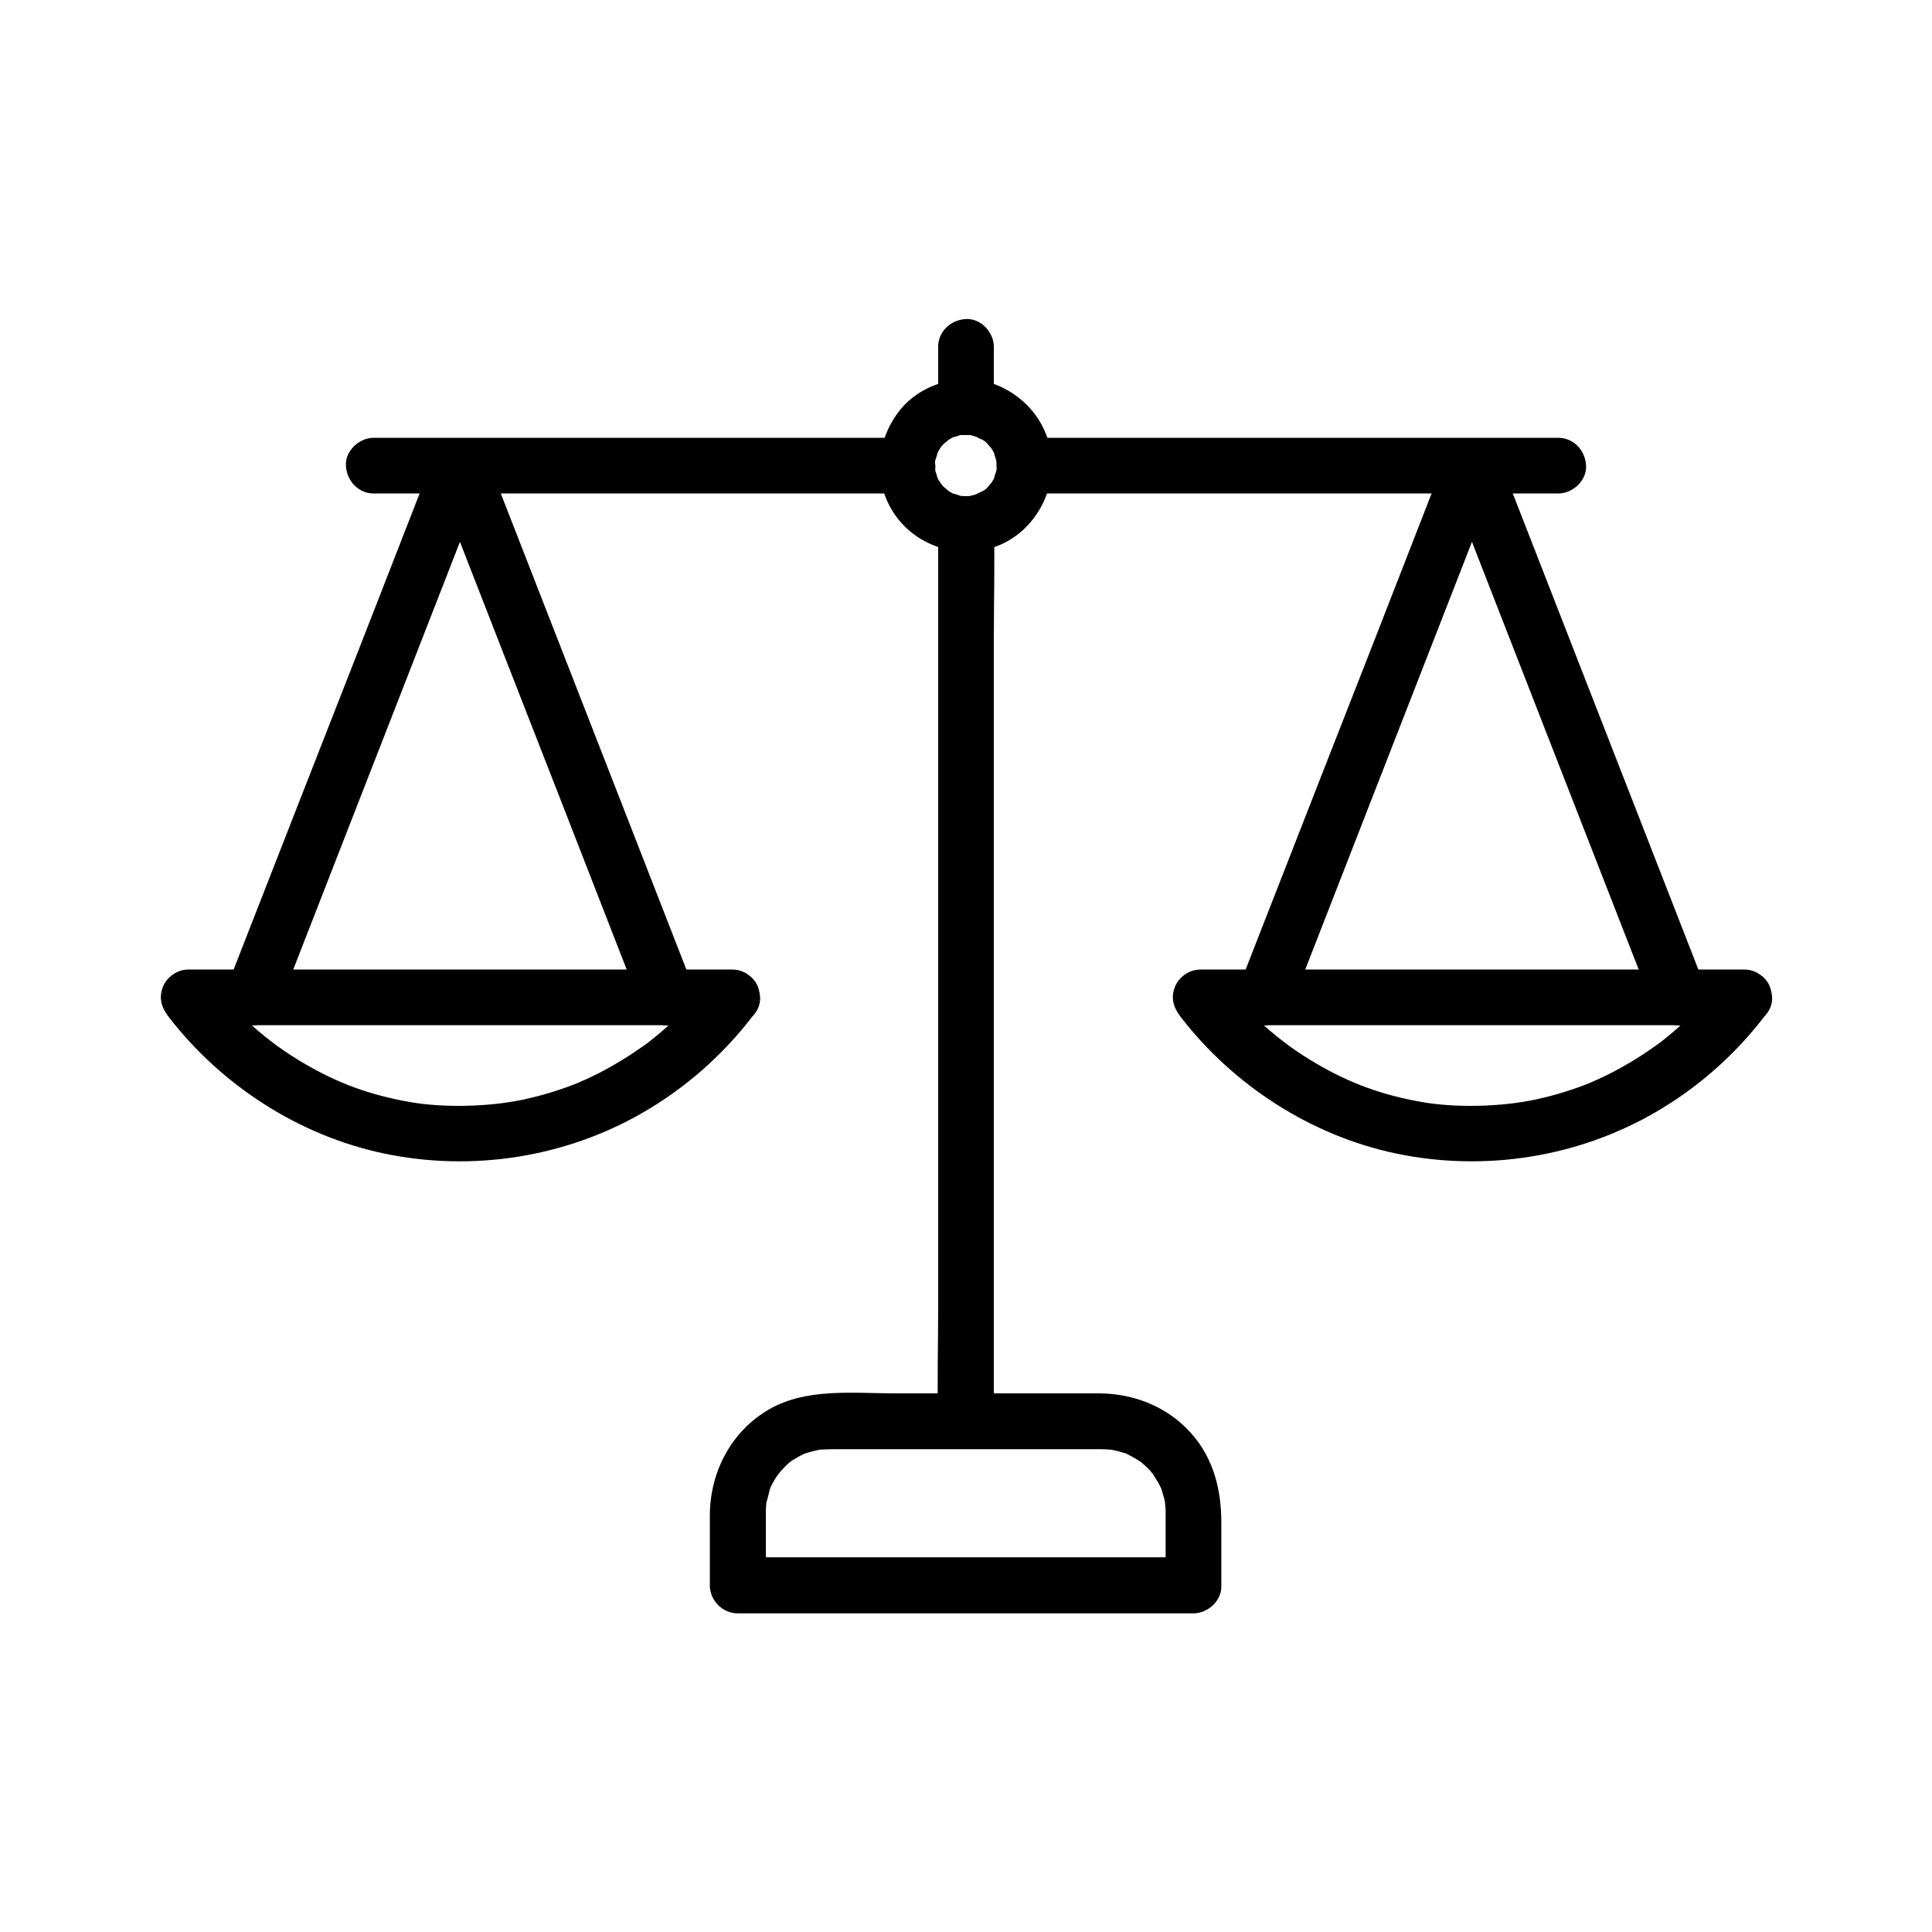 <?xml version="1.0" encoding="UTF-8"?>
<!-- Uploaded to: ICON Repo, www.iconrepo.com, Generator: ICON Repo Mixer Tools -->
<svg fill="#000000" width="800px" height="800px" version="1.1" viewBox="144 144 512 512" xmlns="http://www.w3.org/2000/svg">
 <g>
  <path d="m556.95 260.02h-48.02-75.914-17.516c-3.836 0-7.578 3.394-7.379 7.379 0.195 3.984 3.246 7.379 7.379 7.379h48.02 75.914 17.516c3.836 0 7.578-3.394 7.379-7.379-0.195-3.984-3.246-7.379-7.379-7.379z"/>
  <path d="m384.5 260.02h-48.02-75.914-17.516c-3.836 0-7.578 3.394-7.379 7.379 0.195 3.984 3.246 7.379 7.379 7.379h48.02 75.914 17.516c3.836 0 7.578-3.394 7.379-7.379-0.195-3.984-3.246-7.379-7.379-7.379z"/>
  <path d="m332.74 403.15c-3.246 4.184-6.789 8.168-10.676 11.758-1.871 1.77-3.836 3.445-5.856 5.019 0.836-0.641-0.148 0.098-0.246 0.195-0.59 0.441-1.18 0.887-1.77 1.277-1.18 0.836-2.41 1.672-3.641 2.461-2.066 1.328-4.184 2.559-6.348 3.738-1.082 0.59-2.164 1.133-3.297 1.672-0.543 0.246-1.133 0.543-1.672 0.789-0.246 0.098-2.41 1.031-1.277 0.59-4.82 2.016-9.84 3.543-14.906 4.676-9.25 2.016-21.305 2.312-30.355 0.738-10.727-1.871-19.188-5.019-28.094-10.234-9.938-5.805-17.957-13.039-25.438-22.73-1.723 4.184-3.492 8.414-5.215 12.594h48.855 77.492 17.762c3.836 0 7.578-3.394 7.379-7.379-0.195-3.984-3.246-7.379-7.379-7.379h-48.855-77.492-17.762c-2.902 0-5.656 1.871-6.742 4.527-1.23 3-0.395 5.609 1.523 8.07 14.023 18.156 34.539 31.438 57.07 36.164 23.273 4.871 47.824 1.082 68.438-10.773 11.219-6.445 21.156-15.152 29.027-25.387 2.41-3.148 3.051-7.379 0-10.43-2.656-2.516-8.066-3.156-10.527 0.043z"/>
  <path d="m328.02 406.39c-6.199-15.891-12.398-31.832-18.598-47.723-9.891-25.34-19.73-50.625-29.617-75.965-2.262-5.758-4.477-11.512-6.742-17.27-2.707-6.988-11.512-6.988-14.219 0-6.199 15.891-12.398 31.832-18.598 47.723-9.938 25.34-19.828 50.676-29.719 75.965-2.262 5.758-4.477 11.512-6.742 17.27-1.426 3.59 1.523 8.266 5.164 9.102 4.231 0.984 7.578-1.277 9.102-5.164 6.199-15.891 12.398-31.832 18.598-47.723 9.891-25.34 19.73-50.625 29.617-75.965 2.262-5.758 4.477-11.512 6.742-17.27h-14.219c6.199 15.891 12.398 31.832 18.598 47.723 9.895 25.336 19.785 50.625 29.625 75.965 2.262 5.758 4.477 11.512 6.742 17.27 1.426 3.691 4.969 6.297 9.102 5.164 3.539-0.984 6.59-5.363 5.164-9.102z"/>
  <path d="m600.93 403.15c-3.246 4.184-6.789 8.168-10.676 11.758-1.871 1.77-3.836 3.445-5.856 5.019 0.836-0.641-0.148 0.098-0.246 0.195-0.59 0.441-1.18 0.887-1.77 1.277-1.18 0.836-2.41 1.672-3.641 2.461-2.066 1.328-4.184 2.559-6.348 3.738-1.082 0.59-2.164 1.133-3.297 1.672-0.543 0.246-1.133 0.543-1.672 0.789-0.246 0.098-2.41 1.031-1.277 0.59-4.82 2.016-9.84 3.543-14.906 4.676-9.25 2.016-21.305 2.312-30.355 0.738-10.727-1.871-19.188-5.019-28.094-10.234-9.938-5.805-17.957-13.039-25.438-22.73-1.723 4.184-3.492 8.414-5.215 12.594h48.855 77.492 17.762c3.836 0 7.578-3.394 7.379-7.379-0.195-3.984-3.246-7.379-7.379-7.379h-48.855-77.492-17.762c-2.902 0-5.656 1.871-6.742 4.527-1.23 3-0.395 5.609 1.523 8.07 14.023 18.156 34.539 31.438 57.07 36.164 23.273 4.871 47.824 1.082 68.438-10.773 11.219-6.445 21.156-15.152 29.027-25.387 2.41-3.148 3.051-7.379 0-10.43-2.656-2.516-8.07-3.156-10.527 0.043z"/>
  <path d="m596.21 406.39c-6.199-15.891-12.398-31.832-18.598-47.723-9.891-25.34-19.73-50.625-29.617-75.965-2.262-5.758-4.477-11.512-6.742-17.27-2.707-6.988-11.512-6.988-14.219 0-6.199 15.891-12.398 31.832-18.598 47.723-9.938 25.34-19.824 50.676-29.715 75.965-2.262 5.758-4.477 11.512-6.742 17.27-1.426 3.59 1.523 8.266 5.164 9.102 4.231 0.984 7.578-1.277 9.102-5.164 6.199-15.891 12.398-31.832 18.598-47.723 9.891-25.34 19.73-50.625 29.617-75.965 2.262-5.758 4.477-11.512 6.742-17.27h-14.219c6.199 15.891 12.398 31.832 18.598 47.723 9.891 25.34 19.73 50.625 29.617 75.965 2.262 5.758 4.477 11.512 6.742 17.27 1.426 3.691 4.969 6.297 9.102 5.164 3.547-0.984 6.598-5.363 5.168-9.102z"/>
  <path d="m407.38 520.54v-23.762-56.582-68.633-59.336c0-9.594 0.297-19.238 0-28.879v-0.395c0-3.836-3.394-7.578-7.379-7.379-3.984 0.195-7.379 3.246-7.379 7.379v23.762 56.582 68.633 59.336c0 9.594-0.297 19.238 0 28.879v0.395c0 3.836 3.394 7.578 7.379 7.379 3.984-0.195 7.379-3.246 7.379-7.379z"/>
  <path d="m407.38 251.91v-15.988c0-3.836-3.394-7.578-7.379-7.379-3.984 0.195-7.379 3.246-7.379 7.379v15.988c0 3.836 3.394 7.578 7.379 7.379 3.984-0.148 7.379-3.246 7.379-7.379z"/>
  <path d="m460.37 556.7h-40.836-65.043-14.906c2.461 2.461 4.922 4.922 7.379 7.379v-15.988-2.856-0.543c0-0.543 0-0.836 0.051-1.379 0.051-0.441 0.051-0.887 0.098-1.328-0.098 0.836-0.098 0.836 0.051 0 0.297-1.082 0.59-2.117 0.836-3.199 0.344-1.277 0.098-0.395-0.051-0.051 0.246-0.59 0.543-1.18 0.836-1.723 0.492-0.934 1.082-1.82 1.723-2.707-0.934 1.328 0.297-0.344 0.441-0.492 0.441-0.492 0.887-0.934 1.328-1.379 0.441-0.441 0.934-0.887 1.426-1.277-1.133 0.887 0 0 0.297-0.148 1.031-0.641 2.016-1.23 3.102-1.723 1.277-0.641 0.297-0.098 0.051 0 0.641-0.195 1.23-0.441 1.871-0.59 0.641-0.195 1.277-0.297 1.918-0.441 1.523-0.395-1.031-0.051 0.688-0.098 1.18-0.051 2.363-0.098 3.543-0.098h12.301 40.344 14.957 3.102c0.789 0 1.523 0.051 2.312 0.098 1.477 0.098 0.344 0.051 0.051 0 0.641 0.098 1.277 0.246 1.969 0.395 0.641 0.148 1.23 0.395 1.871 0.543 1.477 0.395-0.836-0.492 0.641 0.246 1.18 0.59 2.262 1.23 3.344 1.918 1.723 1.031-0.934-0.934 0.543 0.395 0.492 0.441 0.934 0.836 1.426 1.277 0.441 0.441 0.887 0.934 1.277 1.426 1.133 1.23-0.395-0.738 0.395 0.543 0.738 1.18 1.477 2.363 2.066 3.641 0.492 1.082-0.441-1.625 0.098 0.344 0.195 0.738 0.441 1.477 0.641 2.215 0.148 0.543 0.246 1.082 0.344 1.625-0.297-1.672 0.051 1.082 0.051 1.379v2.41 17.664c0 3.836 3.394 7.578 7.379 7.379 3.984-0.195 7.379-3.246 7.379-7.379v-16.727c0-9.348-2.41-18.156-9.25-24.945-6.148-6.148-14.465-9.199-23.125-9.25h-12.203-41.969c-10.973 0-23.32-1.477-33.211 4.184-10.184 5.856-15.793 16.727-15.793 28.289v18.449c0 3.984 3.394 7.379 7.379 7.379h40.836 65.043 14.906c3.836 0 7.578-3.394 7.379-7.379-0.051-4.078-3.098-7.477-7.281-7.477z"/>
  <path d="m408.12 267.4c0 0.441 0 0.934-0.051 1.379 0.148-0.836 0.098-0.836-0.051 0.051-0.098 0.297-0.984 2.805-0.297 1.328-0.344 0.789-0.789 1.523-1.277 2.262 0.836-1.277-0.641 0.688-0.934 0.934-0.297 0.297-0.641 0.59-0.984 0.836 0.641-0.492 0.59-0.492-0.098-0.051-0.297 0.148-2.656 1.18-1.18 0.688-0.641 0.195-1.277 0.344-1.918 0.543-0.887 0.148-0.887 0.195-0.051 0.051-0.441 0.051-0.934 0.051-1.379 0.051-0.441 0-0.934 0-1.379-0.051 0.836 0.148 0.836 0.098-0.051-0.051-0.297-0.098-2.805-0.984-1.328-0.297-0.789-0.344-1.523-0.789-2.262-1.277 1.277 0.836-0.688-0.641-0.934-0.934-0.344-0.344-1.133-1.523-0.492-0.492-0.441-0.738-0.934-1.477-1.277-2.262 0.641 1.477-0.195-1.031-0.297-1.328-0.148-0.887-0.195-0.887-0.051-0.051-0.051-0.441-0.051-0.934-0.051-1.379 0-0.441 0-0.934 0.051-1.379-0.148 0.836-0.098 0.836 0.051-0.051 0.098-0.297 0.984-2.805 0.297-1.328 0.297-0.688 0.688-1.328 1.082-1.969 0.297-0.441 0.246-0.344-0.195 0.195 0.246-0.344 0.543-0.641 0.836-0.984 0.246-0.297 2.262-1.723 0.934-0.934 0.738-0.441 1.477-0.934 2.262-1.277-1.477 0.641 1.031-0.195 1.328-0.297 0.887-0.148 0.887-0.195 0.051-0.051 0.441-0.051 0.934-0.051 1.379-0.051 0.441 0 0.934 0 1.379 0.051-0.836-0.148-0.836-0.098 0.051 0.051 0.641 0.195 1.277 0.344 1.918 0.543-1.477-0.492 0.836 0.543 1.18 0.688 0.688 0.492 0.738 0.492 0.098-0.051 0.344 0.297 0.641 0.543 0.984 0.836 0.297 0.246 1.723 2.262 0.934 0.934 0.441 0.738 0.934 1.477 1.277 2.262-0.641-1.477 0.195 1.031 0.297 1.328 0.148 0.887 0.195 0.887 0.051 0.051 0.098 0.602 0.098 1.043 0.098 1.484 0.098 3.836 3.344 7.578 7.379 7.379 3.938-0.195 7.477-3.246 7.379-7.379-0.195-9.789-6.148-18.156-15.352-21.598-8.512-3.148-18.992-0.395-24.797 6.594-6.199 7.477-7.477 18.156-2.461 26.617 5.019 8.461 14.809 12.547 24.355 10.727 10.629-2.016 17.957-11.809 18.203-22.387 0.098-3.836-3.445-7.578-7.379-7.379-4.031 0.246-7.231 3.293-7.328 7.426z"/>
 </g>
</svg>